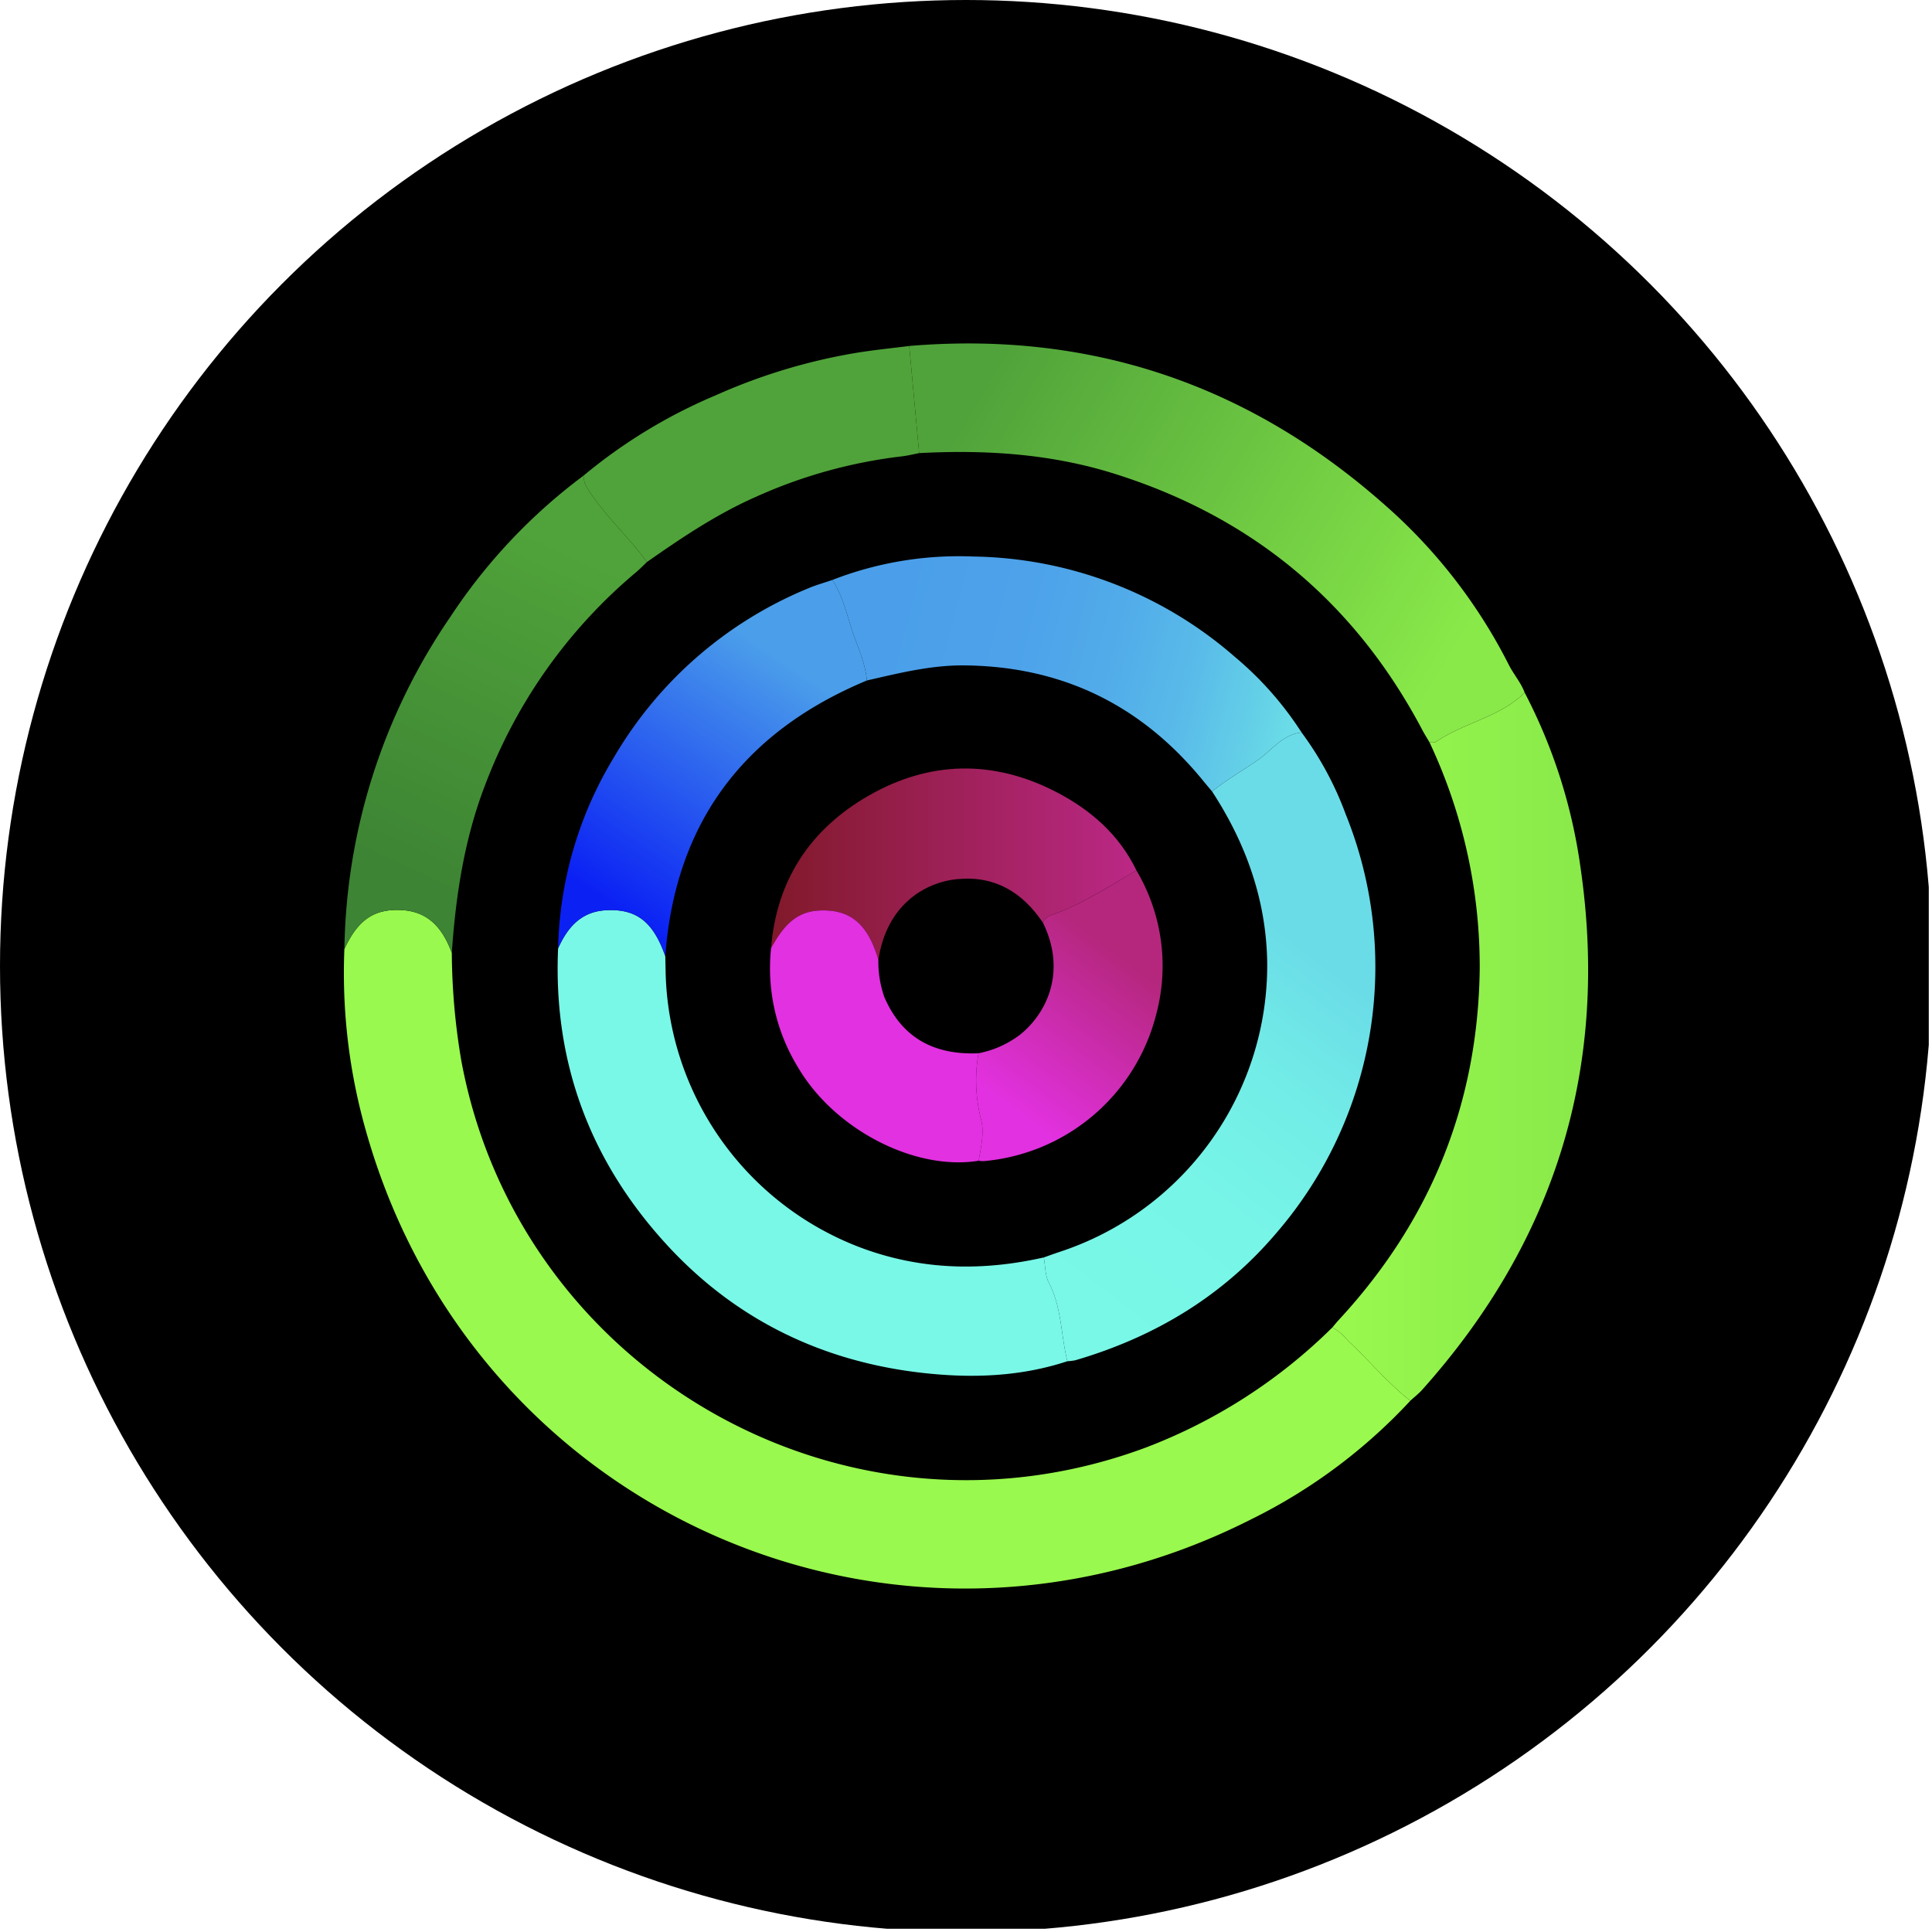 <?xml version='1.0' encoding='utf-8'?>
<svg xmlns="http://www.w3.org/2000/svg" viewBox="0 0 300 300" width="300" height="300">
  <defs>
    <linearGradient id="a" x1="206.889" y1="137.465" x2="246.603" y2="137.465" gradientTransform="matrix(1, 0, 0, -1, 0, 300)" gradientUnits="userSpaceOnUse">
      <stop offset="0" stop-color="#99f94e" />
      <stop offset="0.999" stop-color="#89e949" />
    </linearGradient>
    <linearGradient id="b" x1="153.669" y1="241.704" x2="226.056" y2="198.834" gradientTransform="matrix(1, 0, 0, -1, 0, 300)" gradientUnits="userSpaceOnUse">
      <stop offset="0" stop-color="#50a33a" />
      <stop offset="0.999" stop-color="#89e949" />
    </linearGradient>
    <linearGradient id="c" x1="63.814" y1="163.581" x2="87.708" y2="215.587" gradientTransform="matrix(1, 0, 0, -1, 0, 300)" gradientUnits="userSpaceOnUse">
      <stop offset="0" stop-color="#3d8434" />
      <stop offset="0.999" stop-color="#50a33a" />
    </linearGradient>
    <linearGradient id="d" x1="160.049" y1="99.463" x2="201.513" y2="153.578" gradientTransform="matrix(1, 0, 0, -1, 0, 300)" gradientUnits="userSpaceOnUse">
      <stop offset="0" stop-color="#79f8e7" />
      <stop offset="0.42" stop-color="#77f5e7" />
      <stop offset="0.73" stop-color="#72ece7" />
      <stop offset="1" stop-color="#6adce7" />
    </linearGradient>
    <linearGradient id="e" x1="137.837" y1="204.492" x2="200.385" y2="188.328" gradientTransform="matrix(1, 0, 0, -1, 0, 300)" gradientUnits="userSpaceOnUse">
      <stop offset="0" stop-color="#4b9fea" />
      <stop offset="0.311" stop-color="#4da2ea" />
      <stop offset="0.541" stop-color="#51abe9" />
      <stop offset="0.745" stop-color="#59bbe9" />
      <stop offset="0.932" stop-color="#65d2e7" />
      <stop offset="1" stop-color="#6adce7" />
    </linearGradient>
    <linearGradient id="f" x1="95.385" y1="159.371" x2="121.388" y2="198.024" gradientTransform="matrix(1, 0, 0, -1, 0, 300)" gradientUnits="userSpaceOnUse">
      <stop offset="0" stop-color="#0b21f4" />
      <stop offset="0.999" stop-color="#4b9fea" />
    </linearGradient>
    <linearGradient id="g" x1="119.731" y1="165.796" x2="176.464" y2="165.796" gradientTransform="matrix(1, 0, 0, -1, 0, 300)" gradientUnits="userSpaceOnUse">
      <stop offset="0" stop-color="#81192a" />
      <stop offset="1" stop-color="#bb2886" />
    </linearGradient>
    <linearGradient id="h" x1="156.342" y1="128.594" x2="176.418" y2="155.208" gradientTransform="matrix(1, 0, 0, -1, 0, 300)" gradientUnits="userSpaceOnUse">
      <stop offset="0" stop-color="#e231e0" />
      <stop offset="0.869" stop-color="#b5277d" />
    </linearGradient>
    <linearGradient id="i" x1="148.049" y1="127.596" x2="123.958" y2="148.589" gradientTransform="matrix(1, 0, 0, -1, 0, 300)" gradientUnits="userSpaceOnUse">
      <stop offset="0.097" stop-color="#e231e0" />
      <stop offset="1" stop-color="#e231e0" />
    </linearGradient>
  <clipPath id="bz_circular_clip"><circle cx="150.0" cy="150.0" r="150.0" /></clipPath></defs>
  <g clip-path="url(#bz_circular_clip)"><rect x="-0.5" y="-0.5" width="300" height="300" />
  <path d="M218.99,217.512a84.8,84.8,0,0,1-24.784,18.446c-55.124,27.883-120.649-.925-137.393-60.384a89.49,89.49,0,0,1-3.337-28.203c2.087-4.538,4.638-6.3,8.941-6.05,4.241.246,6.393,2.994,7.739,6.646a103.144,103.144,0,0,0,1.473,16.718c8.903,48.135,59.465,77.552,106.361,60.064a83.279,83.279,0,0,0,28.899-18.623,8.389,8.389,0,0,1,2.48,2.11C212.625,211.277,215.475,214.739,218.99,217.512Z" fill="#99f94e" />
  <path d="M218.99,217.512c-3.515-2.773-6.365-6.235-9.621-9.277a8.39,8.39,0,0,0-2.48-2.11c.328-.386.642-.784.986-1.155,14.217-15.363,21.607-33.459,21.895-54.435A81.786,81.786,0,0,0,221.99,115.3c.336-.03.754.058.997-.108,4.346-2.987,9.887-3.817,13.767-7.634a83.138,83.138,0,0,1,8.644,26.99c4.536,30.902-3.748,57.98-24.553,81.246C220.286,216.419,219.611,216.941,218.99,217.512Z" fill="url(#a)" />
  <path d="M236.754,107.557c-3.88,3.817-9.422,4.647-13.767,7.634-.242.167-.66.078-.997.108-.383-.656-.789-1.299-1.144-1.97q-15.611-29.526-47.438-39.653c-9.989-3.206-20.274-3.87-30.68-3.317L141.187,53.721c28.046-2.346,52.584,5.941,73.641,24.504a82.604,82.604,0,0,1,19.46,25.009C235.025,104.701,236.169,105.977,236.754,107.557Z" fill="url(#b)" />
  <path d="M70.157,147.966c-1.347-3.651-3.499-6.4-7.739-6.646-4.303-.25-6.853,1.512-8.941,6.05A93.647,93.647,0,0,1,69.927,95.791,86.88,86.88,0,0,1,90.613,73.856a3.713,3.713,0,0,0,.692,2.103c2.619,4.125,6.295,7.387,9.152,11.313-.551.52-1.077,1.069-1.655,1.556a80.035,80.035,0,0,0-23.377,32.819C72.132,130.111,70.772,138.965,70.157,147.966Z" fill="url(#c)" />
  <path d="M100.456,87.272c-2.856-3.926-6.533-7.188-9.152-11.313a3.713,3.713,0,0,1-.692-2.103,81.51,81.51,0,0,1,20.548-12.485,89.608,89.608,0,0,1,21.552-6.54c2.808-.471,5.648-.746,8.474-1.11q.771,8.319,1.542,16.639c-.903.172-1.8.405-2.711.505a76.723,76.723,0,0,0-22.603,6.267C111.339,79.803,105.864,83.482,100.456,87.272Z" fill="#50a33a" />
  <path d="M165.747,211.369c-7.391,2.442-15.031,2.667-22.615,1.8-15.558-1.779-28.949-8.288-39.588-19.878-11.913-12.978-17.664-28.333-16.883-46.024,1.452-3.246,3.557-5.704,7.406-5.923,4.749-.271,7.373,1.78,9.239,7.131.018.849.039,1.698.054,2.548a46.841,46.841,0,0,0,30.174,42.662c9.36,3.534,18.884,3.758,28.549,1.569.244,1.322.19,2.8.787,3.937C164.886,203.03,164.719,207.331,165.747,211.369Z" fill="#79f8e7" />
  <path d="M165.747,211.369c-1.028-4.037-.861-8.338-2.877-12.178-.597-1.137-.543-2.615-.787-3.937.794-.279,1.582-.573,2.381-.836A46.863,46.863,0,0,0,196.77,149.374c-.163-9.665-3.303-18.428-8.558-26.479,2.219-1.763,4.668-3.22,7-4.801,2.229-1.511,3.895-4.058,6.902-4.348a50.74,50.74,0,0,1,6.843,12.679,63.263,63.263,0,0,1-10.749,65.02c-8.333,9.826-18.912,16.163-31.202,19.768A7.587,7.587,0,0,1,165.747,211.369Z" fill="url(#d)" />
  <path d="M202.114,113.747c-3.007.29-4.673,2.837-6.902,4.348-2.332,1.581-4.781,3.037-7,4.801-.434-.518-.875-1.029-1.301-1.553-9.569-11.783-21.868-17.861-37.122-18.02-5.226-.054-10.179,1.2-15.184,2.343-.225-2.635-1.36-5.035-2.189-7.476-.93-2.739-1.528-5.656-3.171-8.134a54.233,54.233,0,0,1,21.94-3.638,63.15,63.15,0,0,1,40.55,15.568A51.884,51.884,0,0,1,202.114,113.747Z" fill="url(#e)" />
  <path d="M129.246,90.056c1.643,2.477,2.241,5.394,3.171,8.134.828,2.44,1.963,4.841,2.188,7.476-19.069,7.957-29.761,22.038-31.299,42.81-1.866-5.351-4.49-7.402-9.239-7.131-3.849.22-5.954,2.678-7.406,5.923a59.579,59.579,0,0,1,8.65-29.638,62.487,62.487,0,0,1,30.12-26.245C126.665,90.853,127.972,90.494,129.246,90.056Z" fill="url(#f)" />
  <path d="M119.731,147.236c.834-10.561,6.078-18.458,15.091-23.654,9.496-5.474,19.427-5.648,29.188-.601,5.315,2.748,9.771,6.614,12.454,12.172-4.027,2.362-7.942,4.938-12.327,6.628-.866.334-1.787.518-2.183,1.504-3.175-4.715-7.446-7.338-13.284-6.776-5.287.509-11.064,4.214-12.275,12.567-1.616-5.654-4.434-7.985-9.337-7.681C123.263,141.631,121.37,144.281,119.731,147.236Z" fill="url(#g)" />
  <path d="M161.953,143.285c.397-.986,1.317-1.17,2.184-1.504,4.385-1.69,8.3-4.266,12.327-6.628A29.075,29.075,0,0,1,179.493,157.67a30.356,30.356,0,0,1-26.767,22.632,4.714,4.714,0,0,1-.757-.063c.347-2.072.871-4.196.413-6.249a24.331,24.331,0,0,1-.44-10.438,15.616,15.616,0,0,0,6.434-2.872C162.726,157.196,165.572,150.686,161.953,143.285Z" fill="url(#h)" />
  <path d="M151.942,163.552a24.331,24.331,0,0,0,.44,10.438c.458,2.053-.066,4.177-.413,6.249-9.886,1.613-22.385-4.829-28.056-14.505a29.444,29.444,0,0,1-4.181-18.501c1.638-2.952,3.532-5.602,7.325-5.837,4.904-.304,7.721,2.027,9.337,7.68a16.497,16.497,0,0,0,.923,5.742C140.09,161.256,145.154,163.844,151.942,163.552Z" fill="url(#i)" />
</g></svg>